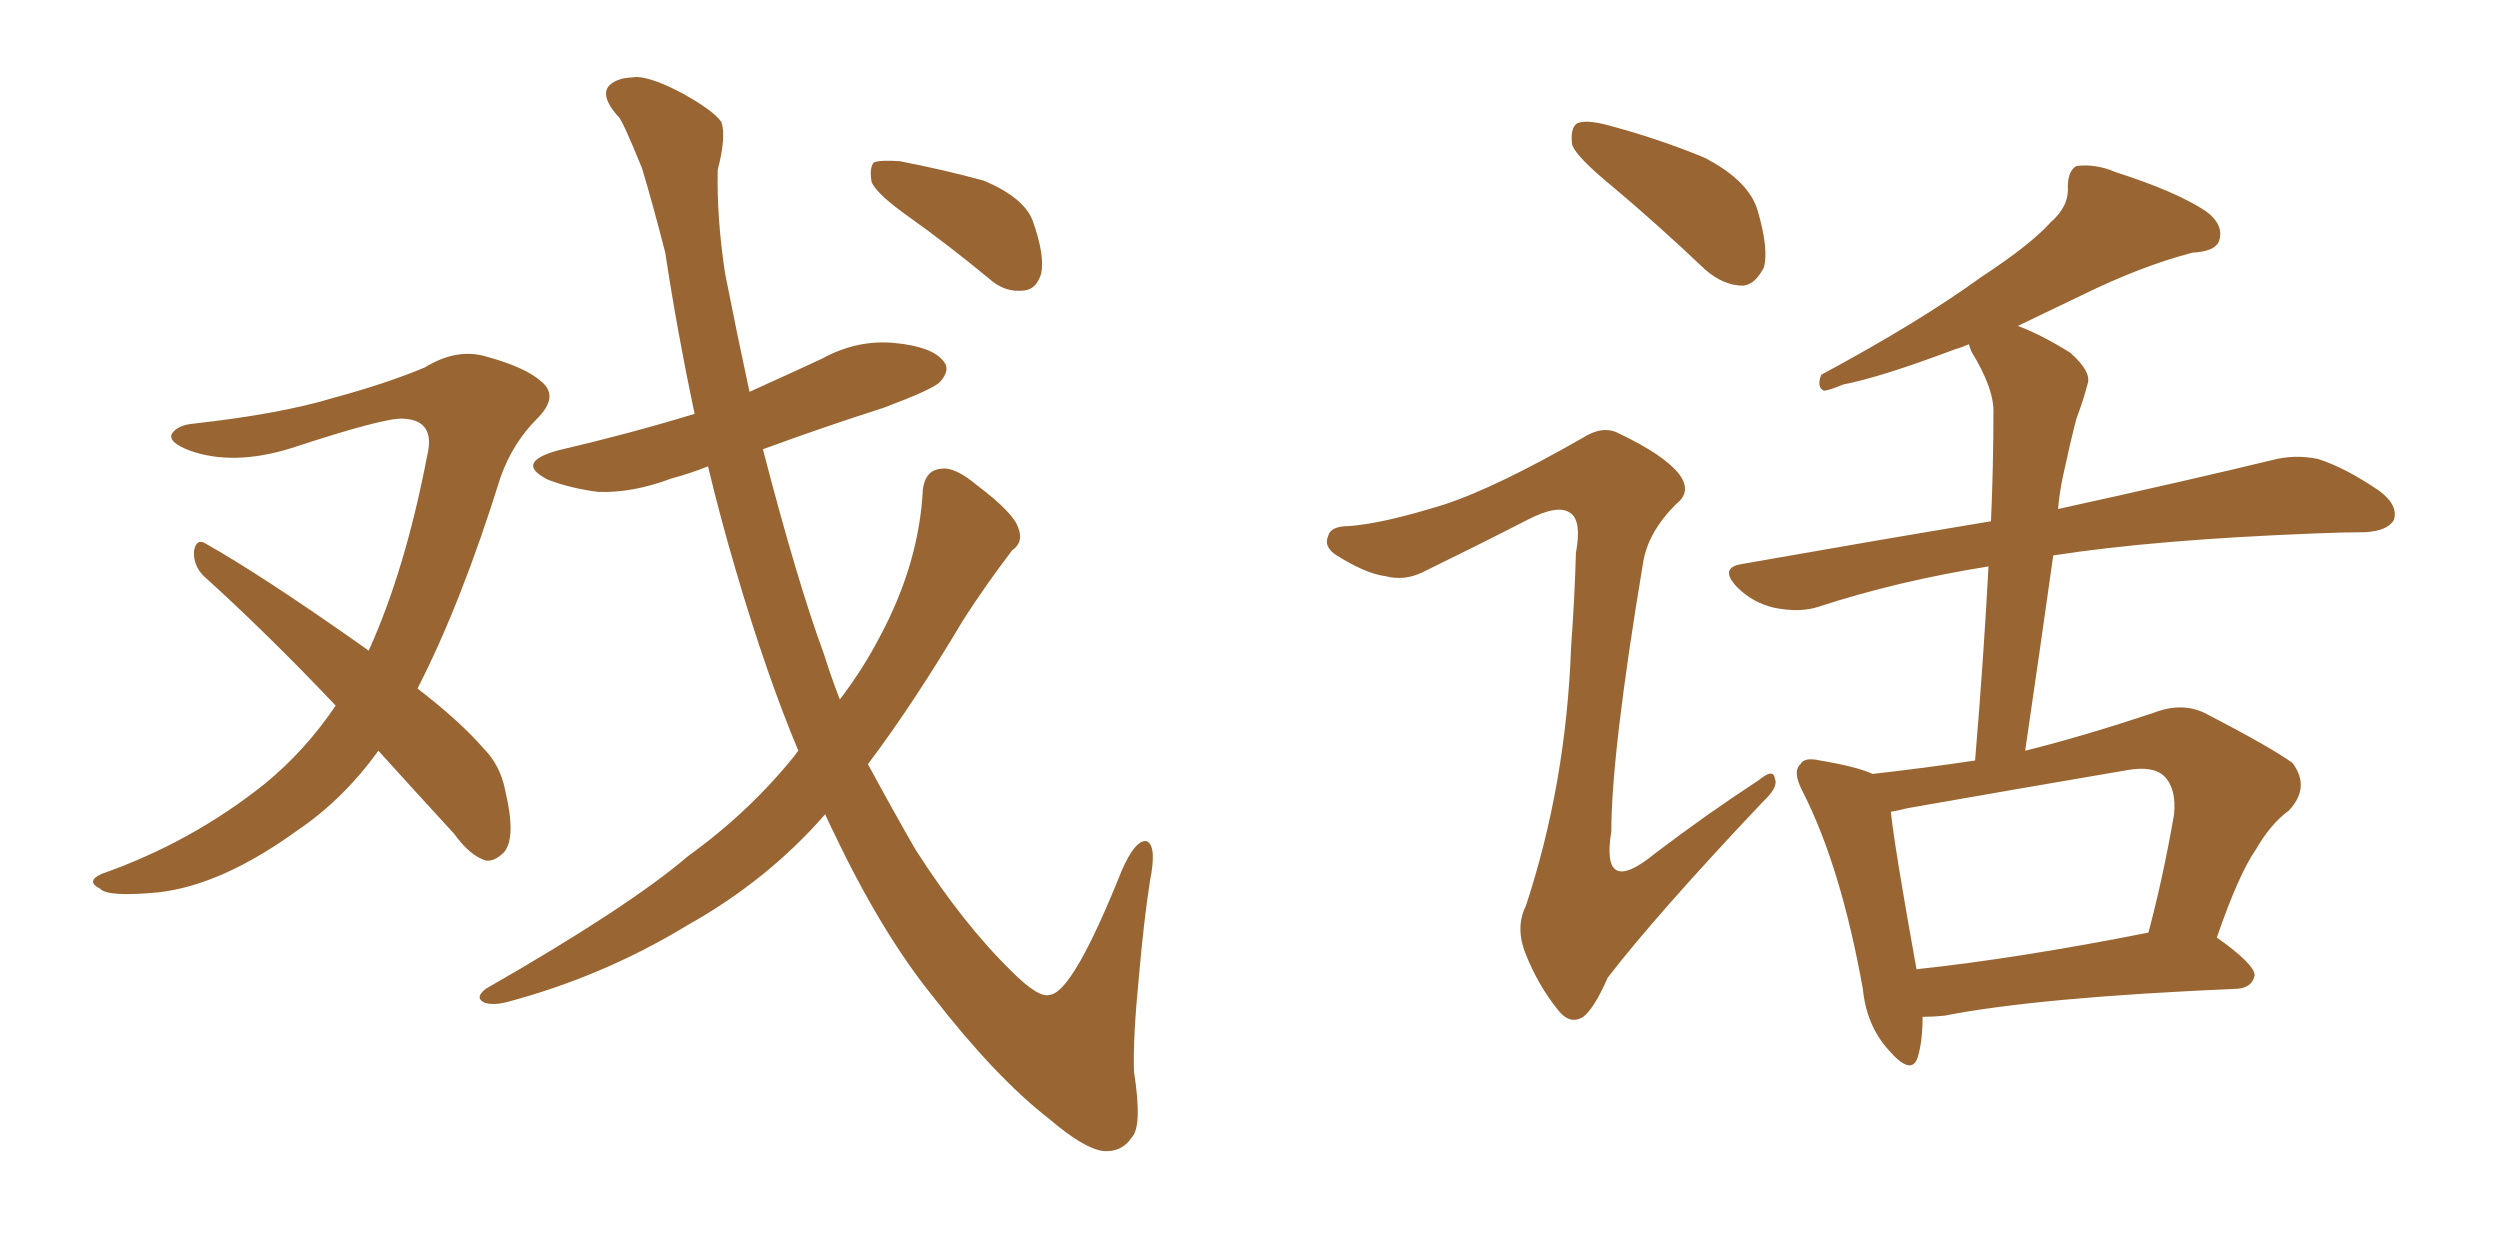 <svg xmlns="http://www.w3.org/2000/svg" xmlns:xlink="http://www.w3.org/1999/xlink" width="300" height="150"><path fill="#996633" padding="10" d="M45.41 90.09L45.41 90.09Q41.16 95.95 35.74 99.61L35.74 99.61Q26.66 106.20 19.04 107.08L19.04 107.08Q12.89 107.67 12.01 106.64L12.01 106.64Q10.25 105.76 12.16 104.88L12.16 104.88Q23.00 101.07 31.79 94.04L31.79 94.04Q36.62 90.09 40.28 84.67L40.28 84.67Q31.93 75.88 24.46 69.14L24.46 69.14Q23.14 67.82 23.29 66.06L23.29 66.06Q23.58 64.60 24.61 65.19L24.61 65.19Q31.35 68.99 43.21 77.34L43.21 77.34Q43.65 77.64 44.24 78.08L44.24 78.08Q48.63 68.41 51.27 54.64L51.27 54.64Q52.29 50.39 48.34 50.24L48.34 50.24Q46.14 50.10 35.01 53.76L35.01 53.76Q27.98 55.96 22.71 54.05L22.71 54.05Q20.07 53.03 20.65 52.00L20.65 52.00Q21.39 50.98 23.29 50.83L23.29 50.83Q33.69 49.66 39.99 47.75L39.99 47.75Q46.44 46.00 50.98 44.09L50.98 44.09Q54.79 41.75 58.30 42.77L58.30 42.77Q63.13 44.09 65.04 45.85L65.04 45.85Q67.09 47.61 64.45 50.24L64.45 50.24Q61.52 53.17 60.06 57.28L60.06 57.28Q55.37 72.36 50.10 82.62L50.10 82.62Q55.22 86.57 58.01 89.79L58.01 89.79Q60.06 91.85 60.64 94.92L60.64 94.92Q61.96 100.49 60.50 102.25L60.50 102.25Q59.33 103.42 58.30 103.27L58.30 103.27Q56.40 102.69 54.49 100.05L54.49 100.05Q49.51 94.63 45.41 90.09ZM109.13 26.07L109.13 26.07Q105.18 23.29 104.59 21.83L104.59 21.83Q104.30 20.07 104.88 19.48L104.88 19.48Q105.62 19.19 107.96 19.34L107.96 19.34Q113.23 20.36 118.07 21.68L118.07 21.68Q122.90 23.73 123.93 26.51L123.93 26.51Q125.39 30.62 124.95 32.81L124.95 32.81Q124.37 34.72 122.90 34.86L122.90 34.86Q120.56 35.16 118.65 33.40L118.65 33.40Q113.67 29.30 109.13 26.07ZM99.02 97.71L99.02 97.71L99.02 97.71Q92.14 105.62 82.47 111.04L82.47 111.04Q72.36 117.19 60.79 120.26L60.79 120.26Q59.03 120.70 58.01 120.26L58.01 120.26Q56.98 119.68 58.30 118.65L58.30 118.65Q75.44 108.84 82.62 102.69L82.62 102.69Q89.94 97.41 95.36 90.67L95.36 90.67Q95.65 90.23 95.80 90.09L95.80 90.09Q91.99 81.01 88.33 68.55L88.33 68.55Q86.43 62.11 84.96 55.96L84.96 55.96Q82.76 56.84 80.57 57.42L80.57 57.42Q75.88 59.18 71.78 59.03L71.78 59.03Q68.41 58.59 65.77 57.57L65.77 57.57Q61.67 55.52 66.94 54.05L66.94 54.05Q75.73 52.00 83.35 49.66L83.35 49.66Q81.30 39.99 79.83 30.32L79.83 30.32Q78.37 24.61 77.05 20.21L77.05 20.21Q74.56 14.06 74.12 13.92L74.12 13.92Q71.19 10.55 74.41 9.52L74.41 9.52Q74.56 9.38 76.46 9.23L76.46 9.23Q78.52 9.38 82.03 11.28L82.03 11.28Q85.69 13.33 86.57 14.65L86.57 14.65Q87.16 16.41 86.13 20.36L86.13 20.36Q85.99 26.07 87.01 32.81L87.01 32.81Q88.48 40.28 89.94 47.02L89.94 47.02Q94.48 44.97 98.58 43.07L98.58 43.07Q102.83 40.72 107.37 41.16L107.37 41.16Q111.91 41.60 113.23 43.36L113.23 43.36Q114.11 44.38 112.79 45.85L112.79 45.85Q111.91 46.73 106.05 48.93L106.05 48.93Q98.73 51.27 91.55 53.91L91.55 53.91Q95.65 69.73 98.88 78.52L98.88 78.52Q99.76 81.30 100.78 83.94L100.78 83.94Q103.56 80.27 105.47 76.61L105.47 76.61Q110.30 67.68 110.74 58.74L110.74 58.74Q111.04 56.40 112.94 56.25L112.94 56.25Q114.55 55.96 117.33 58.30L117.33 58.30Q121.58 61.52 122.17 63.28L122.17 63.28Q122.90 65.04 121.44 66.06L121.44 66.06Q118.21 70.31 115.58 74.41L115.58 74.41Q109.57 84.52 104.15 91.70L104.15 91.70Q107.08 97.12 109.86 101.95L109.86 101.95Q115.58 110.89 121.44 116.60L121.44 116.60Q124.66 119.82 125.98 119.38L125.98 119.38Q128.76 119.09 134.62 104.44L134.62 104.44Q136.23 100.78 137.55 100.93L137.55 100.93Q138.87 101.37 137.99 105.76L137.99 105.76Q137.26 110.45 136.67 117.19L136.67 117.19Q135.94 124.66 136.08 128.61L136.08 128.61Q137.11 135.21 135.79 136.52L135.79 136.52Q134.62 138.28 132.42 138.13L132.42 138.13Q130.08 137.84 125.98 134.33L125.98 134.33Q119.53 129.35 111.91 119.53L111.91 119.53Q105.76 111.91 100.05 99.90L100.05 99.90Q99.46 98.73 99.02 97.71ZM193.36 22.27L193.36 22.27Q189.26 18.90 188.67 17.43L188.67 17.43Q188.38 15.38 189.26 14.79L189.26 14.79Q190.28 14.36 192.63 14.94L192.63 14.94Q198.78 16.55 204.49 18.90L204.49 18.90Q209.91 21.68 210.94 25.34L210.94 25.34Q212.26 29.88 211.67 32.08L211.67 32.08Q210.64 34.13 209.18 34.28L209.18 34.28Q206.84 34.28 204.64 32.37L204.64 32.37Q198.78 26.81 193.36 22.27ZM230.71 122.02L230.71 122.02Q230.71 124.95 230.13 126.86L230.13 126.86Q229.39 129.20 226.61 125.98L226.61 125.98Q223.97 123.05 223.54 118.65L223.54 118.65Q220.90 104.00 216.36 95.07L216.36 95.07Q215.04 92.58 216.06 91.70L216.06 91.70Q216.50 90.82 218.41 91.26L218.41 91.26Q222.80 91.99 224.71 92.87L224.71 92.87Q231.15 92.14 237.01 91.26L237.01 91.26Q238.04 78.96 238.62 67.97L238.62 67.97Q227.64 69.73 218.26 72.80L218.26 72.80Q216.06 73.54 212.99 72.95L212.99 72.95Q210.35 72.36 208.45 70.46L208.45 70.46Q206.25 68.12 209.03 67.68L209.03 67.68Q224.85 64.89 238.92 62.55L238.92 62.55Q239.21 55.81 239.21 49.66L239.21 49.66Q239.36 46.73 236.57 42.19L236.57 42.19Q236.28 41.46 236.28 41.31L236.28 41.31Q235.25 41.75 234.67 41.89L234.67 41.89Q225.73 45.26 221.19 46.14L221.19 46.14Q219.43 46.88 218.85 46.88L218.85 46.88Q217.97 46.44 218.55 44.97L218.55 44.97Q230.27 38.67 237.74 33.25L237.74 33.25Q243.75 29.30 246.09 26.66L246.09 26.66Q248.29 24.76 248.14 22.41L248.14 22.41Q248.14 20.51 249.17 19.92L249.17 19.92Q251.51 19.63 253.86 20.65L253.86 20.65Q261.18 23.00 264.70 25.34L264.70 25.34Q266.89 26.95 266.31 28.86L266.31 28.86Q265.87 30.18 263.09 30.32L263.09 30.32Q256.93 31.93 249.76 35.45L249.76 35.45Q246.09 37.21 242.14 39.11L242.14 39.11Q244.92 40.14 248.44 42.33L248.44 42.33Q251.07 44.68 250.49 46.14L250.49 46.14Q250.05 47.90 249.17 50.24L249.17 50.24Q248.44 53.03 247.56 57.13L247.56 57.13Q247.12 59.18 246.97 61.08L246.97 61.08Q262.94 57.57 272.61 55.22L272.61 55.22Q275.39 54.49 278.17 55.08L278.17 55.08Q281.40 56.10 285.50 58.89L285.50 58.89Q287.84 60.64 287.26 62.40L287.26 62.40Q286.52 63.72 283.74 63.87L283.74 63.87Q281.10 63.87 277.88 64.01L277.88 64.01Q258.69 64.75 246.39 66.65L246.39 66.65Q244.78 78.08 243.02 90.09L243.02 90.09Q250.05 88.33 258.40 85.55L258.40 85.55Q261.77 84.23 264.55 85.55L264.55 85.55Q272.46 89.65 275.10 91.55L275.10 91.55Q277.29 94.48 274.66 97.27L274.66 97.27Q272.46 98.88 270.70 101.95L270.70 101.95Q268.65 104.88 266.02 112.50L266.02 112.50Q270.56 115.72 270.56 117.04L270.56 117.04Q270.26 118.51 268.51 118.65L268.51 118.65Q244.48 119.68 233.35 121.88L233.35 121.88Q232.03 122.02 230.71 122.02ZM229.98 116.31L229.98 116.31Q242.29 114.99 257.81 111.91L257.81 111.91Q259.57 105.32 260.89 97.71L260.89 97.71Q261.18 94.63 259.72 93.16L259.72 93.16Q258.40 91.85 255.18 92.43L255.18 92.43Q242.29 94.63 228.96 96.97L228.96 96.97Q227.78 97.27 226.90 97.41L226.90 97.41Q227.34 101.66 229.98 116.31ZM173.44 60.50L173.44 60.50L173.44 60.50Q179.59 58.45 189.84 52.59L189.84 52.59Q192.33 50.98 194.24 52.00L194.24 52.00Q199.80 54.64 201.56 56.98L201.56 56.98Q203.03 59.03 201.12 60.50L201.12 60.50Q197.75 63.87 197.17 67.53L197.17 67.53Q193.36 90.38 193.36 99.76L193.36 99.76Q192.04 107.81 198.63 102.39L198.63 102.39Q204.79 97.71 211.08 93.60L211.08 93.60Q212.84 92.14 212.99 93.46L212.99 93.46Q213.43 94.48 211.52 96.24L211.52 96.24Q198.78 109.72 192.92 117.33L192.92 117.33Q191.31 121.00 189.99 122.02L189.99 122.02Q188.38 123.05 186.91 121.14L186.91 121.14Q184.57 118.21 183.11 114.55L183.11 114.55Q181.79 111.33 183.11 108.69L183.11 108.69Q187.94 94.04 188.53 77.64L188.53 77.64Q188.96 71.78 189.11 66.36L189.11 66.36Q189.84 62.40 188.38 61.52L188.38 61.52Q186.91 60.50 183.25 62.40L183.25 62.40Q177.25 65.48 170.65 68.70L170.65 68.70Q168.46 69.73 166.26 69.14L166.26 69.14Q163.92 68.85 160.40 66.65L160.40 66.65Q158.79 65.63 159.38 64.31L159.38 64.31Q159.67 63.13 161.87 63.13L161.87 63.13Q165.97 62.84 173.44 60.50Z"/></svg>